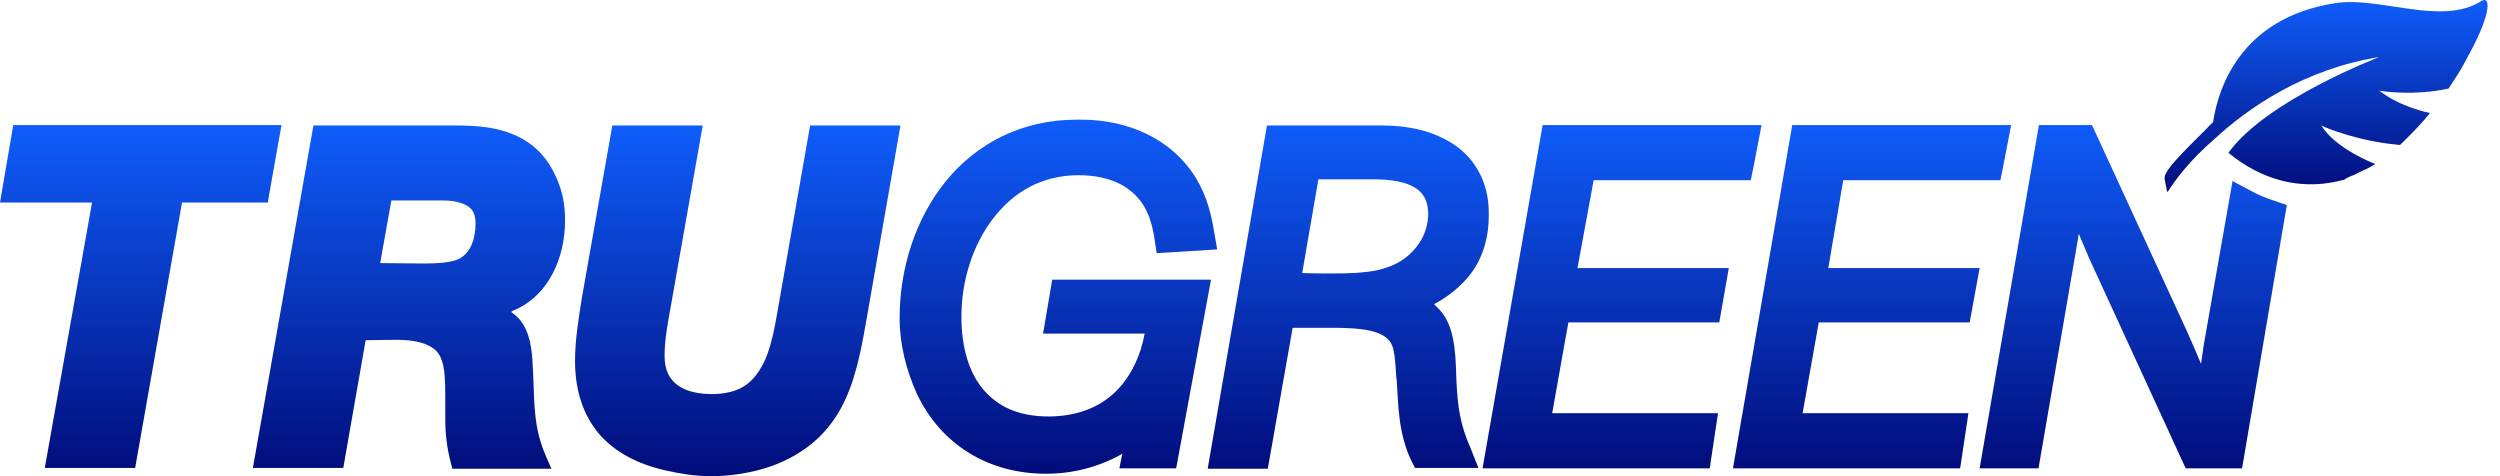<svg xmlns="http://www.w3.org/2000/svg" width="147" height="28" viewBox="0 0 147 28" fill="none"><path d="M15.821 11.472L16.552 7.352H0.78L0 11.911H5.412L2.633 27.513H7.947L10.702 11.911H15.748L15.821 11.472ZM30.155 18.273C32.349 17.372 33.227 15.031 33.227 12.959C33.227 12.057 33.081 11.228 32.691 10.399C32.13 9.132 31.252 8.352 30.204 7.913C29.18 7.474 28.01 7.377 26.791 7.377H18.43L14.87 27.513H20.185L21.501 20.004C22.111 20.004 22.696 19.98 23.281 19.98C24.036 19.98 24.597 20.077 24.987 20.224C25.572 20.468 25.816 20.711 25.987 21.223C26.157 21.711 26.182 22.418 26.182 23.32V24.636C26.182 25.514 26.279 26.318 26.498 27.171L26.596 27.561H32.422L32.105 26.83C31.398 25.221 31.423 23.905 31.35 22.003C31.301 20.858 31.252 19.882 30.765 19.078C30.594 18.785 30.35 18.542 30.058 18.347C30.106 18.298 30.131 18.273 30.155 18.273ZM27.108 15.153C26.694 15.446 25.67 15.494 24.963 15.494C24.085 15.494 23.232 15.47 22.354 15.47L23.012 11.789H26.084C26.645 11.789 27.181 11.911 27.474 12.106C27.791 12.301 27.961 12.569 27.961 13.154C27.961 14.007 27.693 14.787 27.108 15.153ZM52.948 7.377H47.634L45.806 17.81C45.562 19.2 45.343 20.589 44.782 21.564C44.221 22.54 43.49 23.149 41.881 23.173C41.028 23.173 40.321 23.003 39.833 22.637C39.37 22.296 39.077 21.784 39.077 20.906C39.077 20.029 39.248 19.078 39.419 18.152L41.32 7.377H36.006L34.226 17.445C34.031 18.688 33.812 19.931 33.812 21.223C33.812 22.978 34.299 24.417 35.226 25.514C36.176 26.611 37.517 27.293 39.126 27.659C39.979 27.854 40.881 28 41.808 28C42.953 28 44.221 27.805 45.343 27.415C47.366 26.684 48.658 25.465 49.462 23.978C50.267 22.491 50.608 20.736 50.925 18.932L52.948 7.377Z" fill="url(#paint0_linear_52_516)"></path><path d="M61.869 16.446L61.333 19.615H67.306C67.062 20.955 66.501 22.077 65.746 22.881C64.795 23.881 63.478 24.466 61.699 24.49C59.822 24.49 58.652 23.881 57.798 22.881C56.969 21.882 56.531 20.419 56.531 18.615C56.531 16.519 57.189 14.422 58.383 12.862C59.578 11.302 61.236 10.302 63.43 10.302C64.405 10.302 65.282 10.497 65.989 10.887C66.696 11.302 67.233 11.863 67.574 12.764C67.72 13.179 67.818 13.593 67.891 14.081L68.013 14.885L68.817 14.837L71.572 14.666L71.401 13.691C71.23 12.643 70.987 11.594 70.353 10.522C68.866 8.06 66.184 7.036 63.576 7.036H63.308C60.041 7.036 57.384 8.474 55.604 10.668C53.849 12.838 52.898 15.739 52.898 18.713C52.898 20.248 53.288 21.76 53.898 23.125C55.336 26.197 58.188 27.854 61.479 27.854H61.577C63.04 27.854 64.624 27.464 65.989 26.684L65.819 27.537H69.158L71.206 16.446H61.894H61.869ZM85.638 22.394C85.613 21.857 85.613 21.126 85.516 20.395C85.418 19.663 85.223 18.835 84.638 18.201C84.516 18.079 84.394 17.957 84.321 17.884C84.98 17.543 85.589 17.079 86.076 16.567C87.027 15.592 87.564 14.227 87.539 12.569C87.564 10.741 86.71 9.303 85.491 8.498C84.248 7.67 82.761 7.377 81.225 7.377H74.497L71.011 27.562H74.546L76.008 19.273H78.007H78.3C79.031 19.273 79.885 19.298 80.567 19.444C81.274 19.615 81.689 19.883 81.859 20.322C81.908 20.419 82.005 20.809 82.03 21.224C82.079 21.638 82.079 22.077 82.127 22.394C82.225 23.881 82.225 25.441 82.956 27.026L83.2 27.513H86.93L86.466 26.343C85.857 24.978 85.711 23.93 85.638 22.394ZM83.054 14.788C82.469 15.397 81.81 15.69 81.006 15.885C80.177 16.055 79.275 16.08 78.3 16.08C77.739 16.08 77.154 16.08 76.569 16.055L77.52 10.546H78.617H80.372H80.811C81.762 10.546 82.639 10.692 83.151 11.009C83.419 11.156 83.59 11.326 83.736 11.57C83.882 11.814 83.98 12.155 83.98 12.667C83.931 13.496 83.639 14.178 83.054 14.788ZM93.707 10.595H102.946L103.092 9.888L103.58 7.353H90.708L87.174 27.537H100.532L101.02 24.295H91.269L92.22 18.956H101.093L101.654 15.763H92.756L93.707 10.595ZM108.382 10.595H117.621L117.767 9.888L118.255 7.353H105.384L101.898 27.537H115.257L115.744 24.295H105.993L106.944 18.956H115.817L116.402 15.763H107.504L108.382 10.595ZM131.833 27.537L134.466 12.058L133.759 11.814C133.296 11.668 132.808 11.473 132.321 11.204L131.273 10.644L129.591 20.224C129.542 20.614 129.469 20.98 129.42 21.394C129.152 20.736 128.859 20.078 128.567 19.42L123.009 7.353H119.888L116.402 27.537H119.864L122.18 14.081C122.204 13.959 122.204 13.837 122.229 13.74C122.424 14.203 122.643 14.715 122.838 15.178L128.518 27.537" fill="url(#paint1_linear_52_516)"></path><path d="M138.442 10.278C138.442 10.253 138.442 10.253 138.442 10.278C138.613 10.18 138.783 10.107 138.978 10.01C139.003 9.985 139.027 9.985 139.1 9.961C139.271 9.863 139.49 9.766 139.661 9.644C139.612 9.62 137.345 8.766 136.492 7.377C136.76 7.523 138.734 8.328 141.123 8.523L141.172 8.474C141.879 7.791 142.464 7.182 142.879 6.645C142.879 6.645 141.123 6.304 139.905 5.329C140.148 5.378 141.952 5.646 143.976 5.207C144.317 4.671 144.683 4.159 144.951 3.623L145.341 2.891C146.462 0.77 146.462 -0.278 145.901 0.063C143.561 1.551 139.905 -0.229 137.321 0.185C131.616 1.063 130.397 5.378 130.129 7.182C130.007 7.304 129.861 7.426 129.788 7.523C129.471 7.84 129.105 8.206 128.764 8.547C127.35 9.985 127.204 10.302 127.301 10.643C127.326 10.765 127.399 11.204 127.448 11.302C127.886 10.595 128.74 9.449 130.202 8.181C132.177 6.353 135.468 4.061 139.905 3.354C139.905 3.354 133.249 5.89 131.031 8.986C133.079 10.668 135.297 11.107 137.296 10.692C137.296 10.692 137.54 10.643 137.832 10.57C138.003 10.448 138.223 10.351 138.442 10.278Z" fill="url(#paint2_linear_52_516)"></path><defs><linearGradient id="paint0_linear_52_516" x1="26.474" y1="7.352" x2="26.474" y2="28" gradientUnits="userSpaceOnUse"><stop stop-color="#0F5DFB"></stop><stop offset="1" stop-color="#010C7A"></stop></linearGradient><linearGradient id="paint1_linear_52_516" x1="93.682" y1="7.036" x2="93.682" y2="27.854" gradientUnits="userSpaceOnUse"><stop stop-color="#0F5DFB"></stop><stop offset="1" stop-color="#010C7A"></stop></linearGradient><linearGradient id="paint2_linear_52_516" x1="136.774" y1="0" x2="136.774" y2="11.302" gradientUnits="userSpaceOnUse"><stop stop-color="#0F5DFB"></stop><stop offset="1" stop-color="#010C7A"></stop></linearGradient></defs></svg>